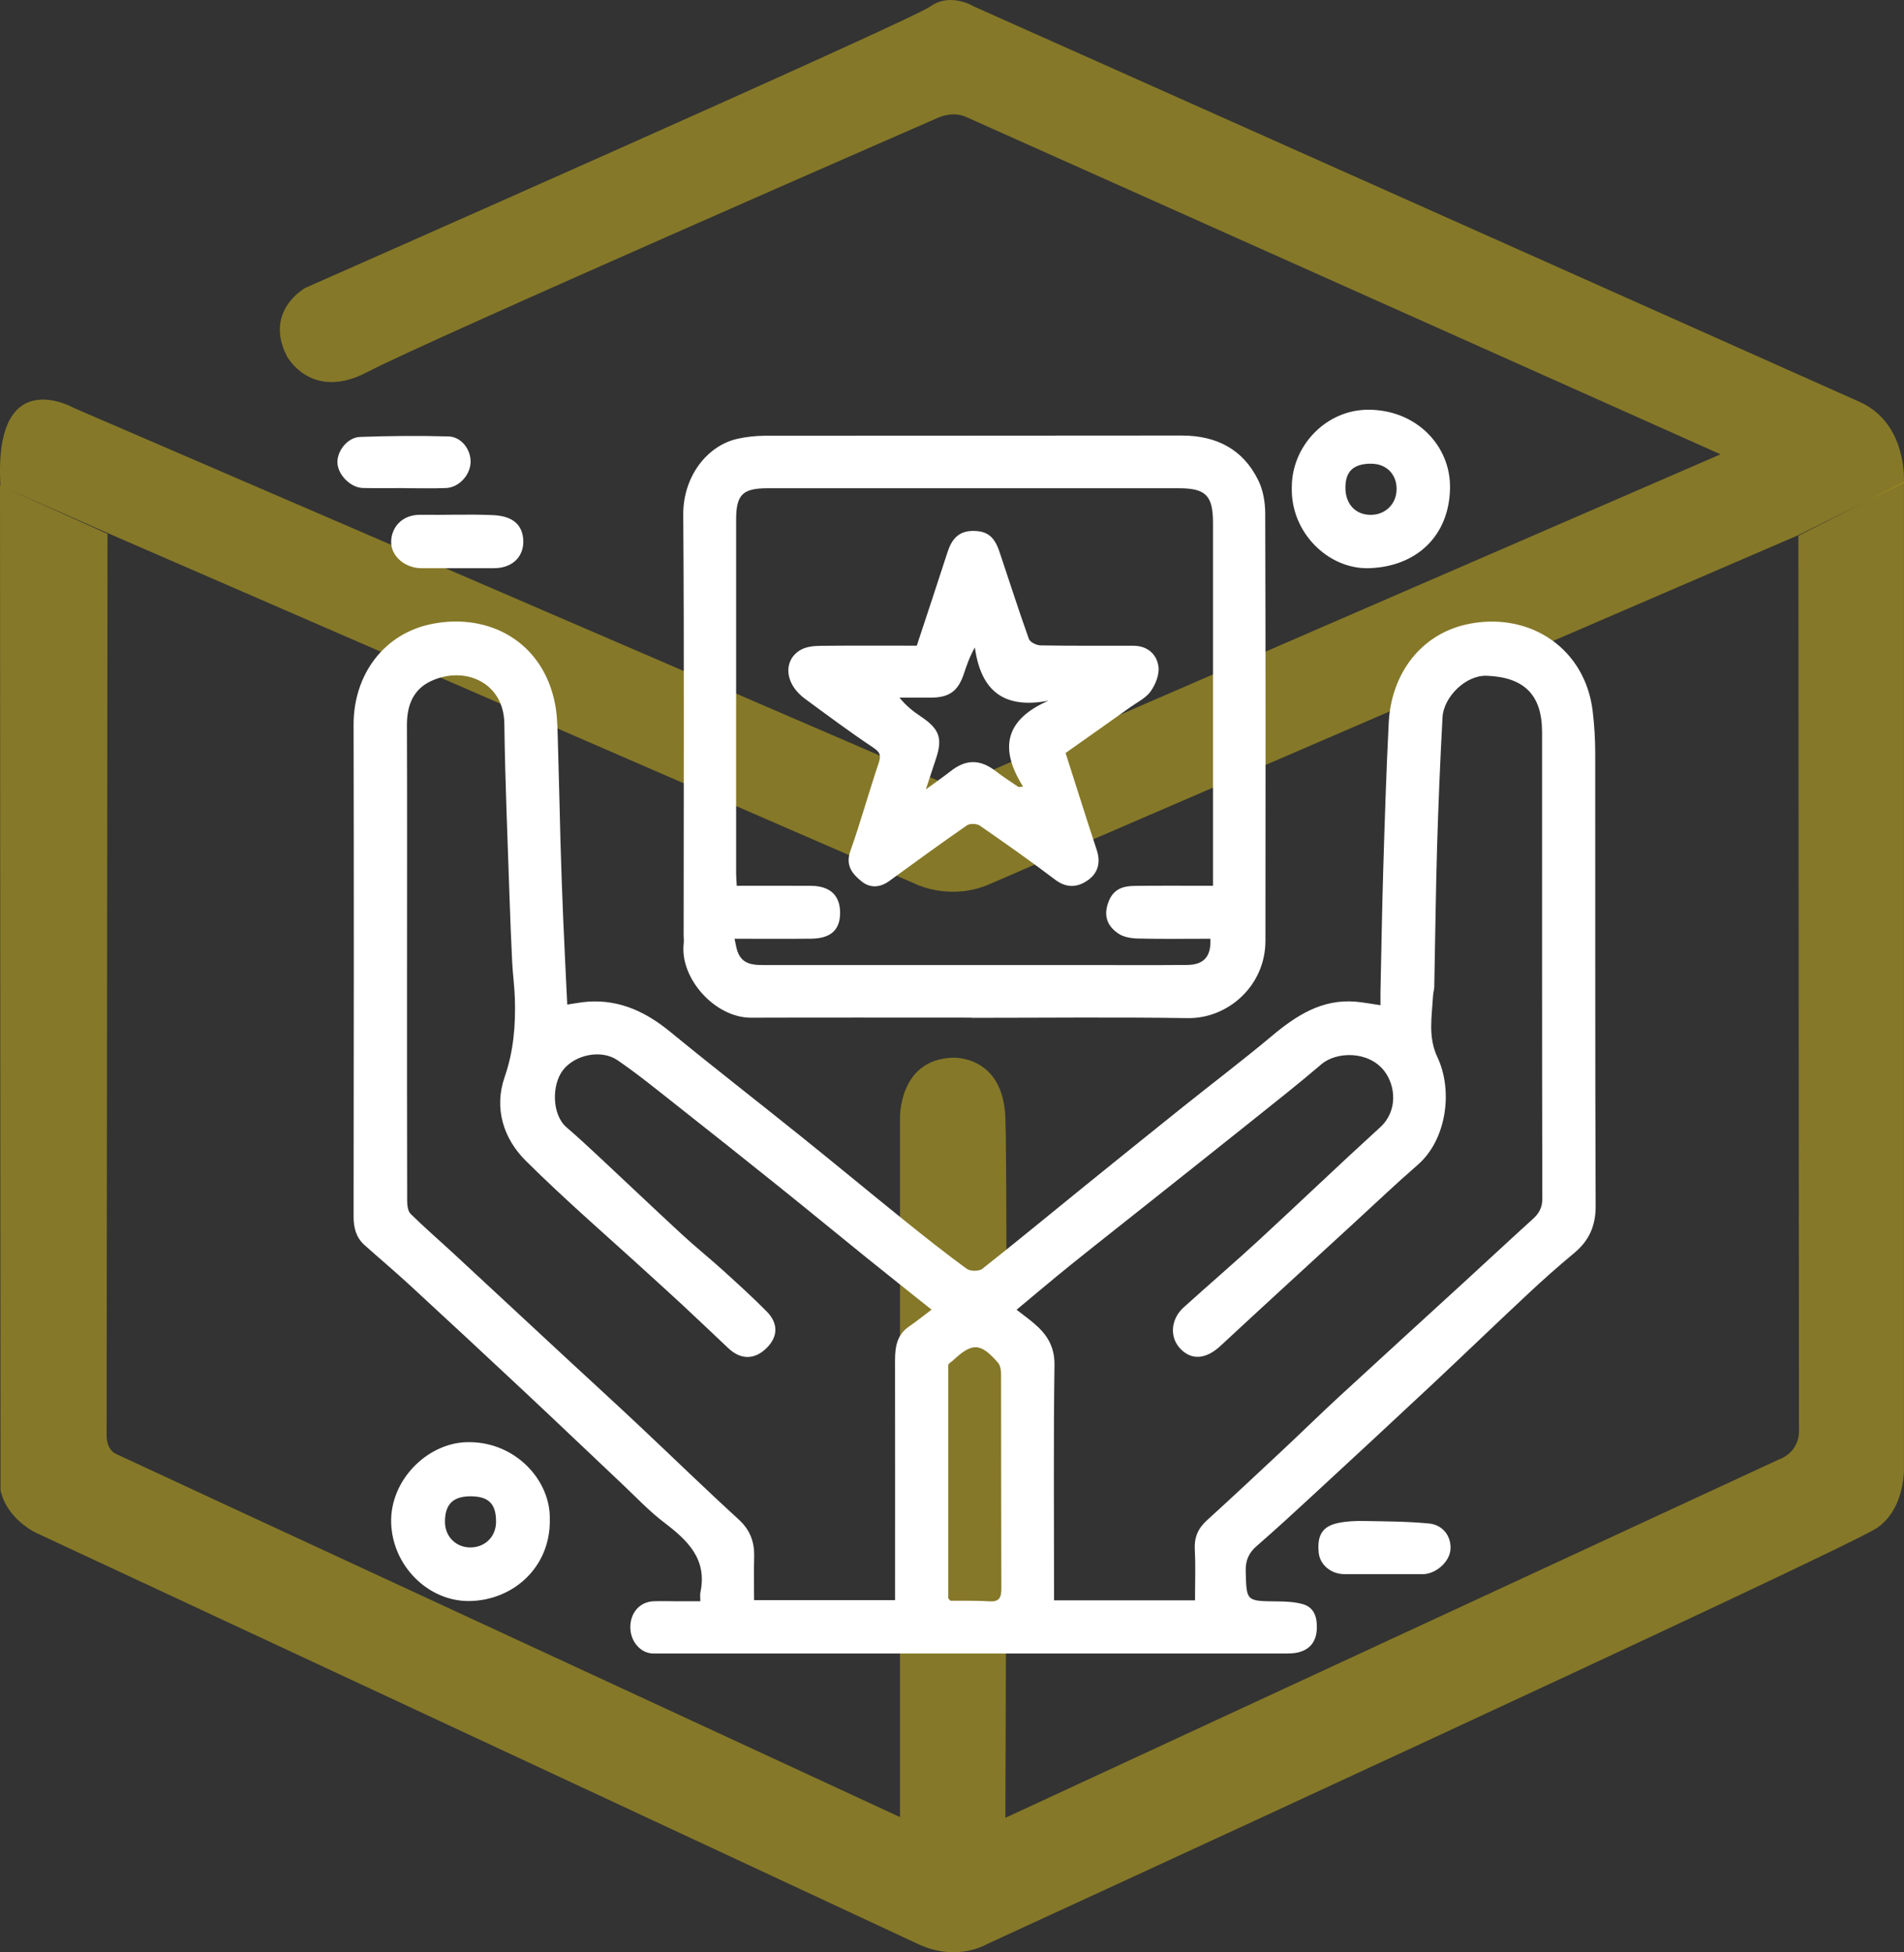 <svg xmlns="http://www.w3.org/2000/svg" width="79" height="81" viewBox="0 0 79 81" fill="none"><rect x="0" y="0" width="79" height="81" fill="#333333" stroke="none"/><path d="M38.933 4.88C38.933 4.88 39.522 4.598 40.081 4.851C40.641 5.105 71.387 18.85 71.387 18.85L40.243 32.356C40.243 32.356 39.64 32.704 38.838 32.356C38.036 32.009 3.058 16.924 3.058 16.924C3.058 16.924 -0.276 15.019 0.018 20.154L4.662 22.203L38.043 36.702C38.043 36.702 39.463 37.382 41.053 36.687C42.642 35.992 74.618 22.203 74.618 22.203L78.996 20.023C78.996 20.023 79.166 17.568 77.149 16.67C75.14 15.772 40.405 0.267 40.405 0.267C40.405 0.267 39.434 -0.334 38.602 0.267C37.771 0.868 12.676 11.941 12.676 11.941C12.676 11.941 10.947 12.876 11.896 14.766C11.896 14.766 12.897 16.677 15.252 15.432C17.607 14.186 38.933 4.88 38.933 4.88Z" fill="#FFDE17" fill-opacity="0.4"></path><path d="M0 20.141L4.461 22.15L4.424 59.565C4.424 59.565 4.402 60.121 4.807 60.322C5.212 60.522 37.342 75.393 37.342 75.393V46.399C37.342 46.399 37.276 43.968 39.514 43.886C39.514 43.886 41.612 43.745 41.715 46.37C41.818 48.994 41.715 75.423 41.715 75.423L73.801 60.559C73.801 60.559 74.692 60.292 74.641 59.276L74.618 22.231L78.998 20V60.826C78.998 60.826 79.094 62.538 77.901 63.383C76.709 64.228 40.949 80.664 40.949 80.664C40.949 80.664 39.72 81.42 38.1 80.664C36.481 79.908 1.494 63.598 1.494 63.598C1.494 63.598 0.28 63.035 0.022 61.834L0 20.141Z" fill="#FFDE17" fill-opacity="0.4"></path><path d="M29.058 66.435C29.058 66.261 29.041 66.164 29.06 66.076C29.355 64.689 28.53 63.91 27.551 63.166C26.937 62.7 26.401 62.128 25.838 61.596C24.507 60.342 23.186 59.077 21.851 57.827C20.235 56.313 18.612 54.805 16.984 53.305C16.376 52.745 15.744 52.213 15.127 51.662C14.777 51.349 14.671 50.947 14.671 50.482C14.679 43.678 14.686 36.873 14.671 30.068C14.667 28 15.927 26.261 17.974 25.877C20.322 25.436 22.521 26.64 23.026 29.186C23.114 29.63 23.128 30.093 23.141 30.549C23.187 32.028 23.216 33.506 23.257 34.986C23.287 36.038 23.325 37.088 23.369 38.138C23.418 39.299 23.478 40.458 23.536 41.681C23.816 41.641 24.11 41.58 24.408 41.56C25.732 41.474 26.82 41.998 27.825 42.824C29.627 44.302 31.468 45.729 33.283 47.189C34.706 48.333 36.11 49.498 37.532 50.644C38.38 51.327 39.233 52.003 40.112 52.645C40.258 52.751 40.62 52.754 40.757 52.645C42.177 51.526 43.57 50.373 44.975 49.235C46.347 48.123 47.724 47.015 49.102 45.911C50.324 44.934 51.571 43.989 52.77 42.985C53.785 42.134 54.844 41.447 56.238 41.56C56.563 41.587 56.886 41.651 57.278 41.708C57.278 41.504 57.275 41.343 57.278 41.182C57.314 39.481 57.341 37.778 57.393 36.078C57.454 34.049 57.518 32.02 57.62 29.993C57.721 27.957 58.965 26.24 61.04 25.868C63.542 25.421 65.788 26.939 66.086 29.531C66.152 30.098 66.188 30.67 66.188 31.24C66.195 37.505 66.18 43.771 66.206 50.036C66.209 50.868 65.933 51.477 65.313 51.992C64.663 52.533 64.03 53.093 63.412 53.672C62.049 54.945 60.705 56.242 59.343 57.517C57.754 59.005 56.156 60.483 54.556 61.961C53.758 62.699 52.959 63.436 52.14 64.148C51.806 64.439 51.675 64.749 51.687 65.199C51.721 66.438 51.699 66.431 52.973 66.444C53.333 66.447 53.709 66.46 54.053 66.557C54.534 66.693 54.653 67.11 54.638 67.563C54.622 68.073 54.383 68.43 53.874 68.558C53.697 68.603 53.506 68.606 53.321 68.606C44.585 68.607 35.85 68.607 27.113 68.606C26.592 68.606 26.164 68.125 26.154 67.538C26.143 66.918 26.543 66.459 27.125 66.438C27.441 66.426 27.757 66.438 28.073 66.438C28.384 66.438 28.695 66.438 29.053 66.438L29.058 66.435ZM39.345 56.618V66.32C39.375 66.352 39.403 66.385 39.433 66.416C39.971 66.422 40.511 66.407 41.048 66.441C41.458 66.468 41.548 66.292 41.547 65.92C41.536 62.946 41.542 59.974 41.535 57C41.535 56.846 41.505 56.654 41.413 56.547C40.68 55.702 40.343 55.693 39.524 56.462C39.497 56.487 39.464 56.504 39.434 56.525C39.404 56.556 39.375 56.587 39.346 56.618H39.345ZM49.583 66.396C49.583 65.668 49.611 64.981 49.574 64.297C49.547 63.794 49.702 63.421 50.073 63.084C51.165 62.092 52.241 61.081 53.32 60.072C54.075 59.364 54.814 58.639 55.575 57.937C57.295 56.352 59.026 54.777 60.75 53.196C61.7 52.325 62.645 51.444 63.601 50.577C63.861 50.342 63.995 50.102 63.993 49.725C63.978 43.274 63.983 36.824 63.983 30.373C63.983 28.816 63.224 28.097 61.69 28.039C60.808 28.004 59.899 28.927 59.853 29.755C59.755 31.558 59.68 33.363 59.626 35.167C59.57 37.092 59.55 39.017 59.51 40.942C59.507 41.069 59.465 41.194 59.458 41.321C59.413 42.173 59.243 43.022 59.638 43.858C60.303 45.263 60.014 47.299 58.823 48.332C57.932 49.104 57.08 49.917 56.212 50.714C54.352 52.423 52.488 54.127 50.638 55.844C50.038 56.4 49.434 56.455 48.962 55.947C48.521 55.471 48.576 54.728 49.112 54.245C50.149 53.309 51.209 52.398 52.237 51.452C53.919 49.901 55.571 48.316 57.262 46.776C58.001 46.105 57.917 45.053 57.429 44.428C56.776 43.594 55.449 43.624 54.825 44.159C53.87 44.977 52.88 45.753 51.898 46.54C50.464 47.687 49.023 48.827 47.585 49.971C46.517 50.82 45.443 51.662 44.381 52.518C43.651 53.107 42.935 53.715 42.179 54.343C42.453 54.555 42.675 54.716 42.883 54.892C43.424 55.345 43.762 55.851 43.752 56.633C43.709 59.682 43.734 62.731 43.734 65.78V66.399H49.585L49.583 66.396ZM38.651 54.339C37.718 53.594 36.82 52.883 35.93 52.164C34.697 51.167 33.472 50.158 32.234 49.166C30.827 48.037 29.415 46.915 27.998 45.798C27.216 45.182 26.443 44.551 25.622 43.99C24.939 43.524 23.841 43.764 23.351 44.411C22.888 45.023 22.897 46.251 23.505 46.773C23.952 47.158 24.387 47.559 24.817 47.961C25.978 49.044 27.127 50.139 28.293 51.216C28.859 51.739 29.463 52.222 30.033 52.74C30.635 53.286 31.236 53.834 31.808 54.41C32.304 54.911 32.283 55.464 31.803 55.936C31.304 56.426 30.731 56.423 30.217 55.936C29.588 55.339 28.956 54.743 28.322 54.15C27.876 53.736 27.425 53.327 26.976 52.918C25.249 51.338 23.474 49.81 21.815 48.162C20.886 47.238 20.491 45.981 20.936 44.695C21.313 43.611 21.398 42.53 21.362 41.416C21.346 40.921 21.277 40.43 21.252 39.935C21.206 39.014 21.17 38.092 21.139 37.17C21.061 34.788 20.956 32.405 20.926 30.023C20.904 28.287 19.239 27.602 17.852 28.274C17.127 28.626 16.881 29.294 16.884 30.092C16.896 33.475 16.888 36.86 16.888 40.245C16.888 43.444 16.885 46.641 16.894 49.84C16.894 50.018 16.926 50.257 17.04 50.368C17.618 50.936 18.232 51.467 18.828 52.018C20.398 53.472 21.964 54.931 23.533 56.385C24.521 57.301 25.515 58.208 26.495 59.13C27.882 60.434 29.247 61.763 30.652 63.047C31.128 63.484 31.306 63.977 31.291 64.592C31.276 65.197 31.288 65.802 31.288 66.392H37.138C37.138 66.161 37.138 65.96 37.138 65.759C37.138 62.654 37.141 59.547 37.136 56.443C37.136 55.887 37.214 55.383 37.718 55.038C38.031 54.823 38.327 54.583 38.652 54.34L38.651 54.339Z" fill="white"></path><path d="M40.306 42.223C37.258 42.223 34.211 42.216 31.163 42.226C29.667 42.232 28.198 40.589 28.368 39.148C28.382 39.038 28.365 38.926 28.365 38.814C28.365 32.997 28.391 27.179 28.349 21.361C28.337 19.791 29.323 18.491 30.603 18.205C30.974 18.122 31.361 18.082 31.741 18.08C37.502 18.073 43.262 18.08 49.024 18.071C50.461 18.07 51.571 18.628 52.21 19.932C52.41 20.339 52.495 20.842 52.496 21.303C52.514 27.213 52.513 33.125 52.505 39.035C52.504 40.911 50.94 42.268 49.281 42.243C46.29 42.198 43.298 42.231 40.306 42.231C40.306 42.228 40.306 42.225 40.306 42.222V42.223ZM50.329 36.752V36.139C50.329 31.325 50.329 26.511 50.329 21.698C50.329 20.559 50.032 20.258 48.91 20.258C43.225 20.258 37.538 20.258 31.853 20.258C30.81 20.258 30.545 20.523 30.543 21.56C30.543 26.449 30.543 31.337 30.543 36.225C30.543 36.388 30.558 36.55 30.569 36.752C31.618 36.752 32.637 36.746 33.654 36.754C34.453 36.76 34.867 37.164 34.857 37.901C34.848 38.588 34.462 38.938 33.662 38.947C32.625 38.959 31.588 38.95 30.478 38.95C30.526 39.163 30.546 39.315 30.594 39.458C30.789 40.044 31.281 40.041 31.77 40.041C36.248 40.041 40.727 40.041 45.204 40.041C46.559 40.041 47.917 40.05 49.272 40.036C49.955 40.029 50.26 39.676 50.22 38.95C49.225 38.95 48.225 38.965 47.225 38.941C46.945 38.935 46.622 38.885 46.401 38.734C45.966 38.438 45.776 38.034 45.98 37.456C46.178 36.891 46.58 36.763 47.075 36.757C48.133 36.743 49.192 36.752 50.324 36.752H50.329Z" fill="white"></path><path d="M22.813 63.077C22.829 65.043 21.279 66.402 19.484 66.429C17.777 66.454 16.278 64.974 16.23 63.177C16.184 61.413 17.719 59.892 19.343 59.838C21.364 59.772 22.874 61.428 22.811 63.077H22.813ZM19.527 62.083C18.796 62.082 18.461 62.415 18.462 63.144C18.462 63.752 18.918 64.208 19.521 64.205C20.131 64.202 20.579 63.753 20.582 63.145C20.585 62.396 20.278 62.085 19.527 62.083Z" fill="white"></path><path d="M53.599 20.221C53.594 18.508 55.015 16.988 56.796 17C58.774 17.012 60.188 18.499 60.164 20.241C60.138 22.247 58.756 23.518 56.794 23.575C55.115 23.622 53.546 22.097 53.599 20.221ZM56.897 19.239C56.161 19.239 55.824 19.551 55.823 20.232C55.823 20.917 56.245 21.367 56.884 21.362C57.489 21.358 57.943 20.904 57.947 20.297C57.953 19.676 57.52 19.241 56.896 19.241L56.897 19.239Z" fill="white"></path><path d="M18.946 23.576C18.465 23.576 17.984 23.575 17.501 23.576C16.823 23.579 16.244 23.1 16.23 22.513C16.217 21.934 16.639 21.346 17.455 21.359C18.455 21.374 19.457 21.328 20.456 21.373C21.361 21.413 21.665 21.845 21.709 22.367C21.765 23.052 21.3 23.572 20.502 23.575C19.983 23.576 19.465 23.575 18.946 23.575V23.576Z" fill="white"></path><path d="M57.383 65.313C56.845 65.313 56.307 65.316 55.77 65.313C55.221 65.309 54.764 64.92 54.715 64.424C54.643 63.714 54.862 63.336 55.496 63.196C55.849 63.118 56.224 63.102 56.588 63.108C57.489 63.123 58.393 63.126 59.289 63.211C59.886 63.267 60.236 63.774 60.18 64.316C60.129 64.814 59.578 65.301 59.052 65.314C59.034 65.314 59.015 65.314 58.997 65.314C58.459 65.314 57.921 65.314 57.383 65.314V65.313Z" fill="white"></path><path d="M16.728 20.251C16.172 20.251 15.615 20.261 15.059 20.248C14.553 20.236 14.031 19.716 14.001 19.217C13.973 18.725 14.411 18.149 14.938 18.129C16.159 18.085 17.382 18.074 18.604 18.108C19.159 18.123 19.561 18.679 19.524 19.22C19.488 19.737 19.027 20.229 18.507 20.249C17.914 20.273 17.321 20.255 16.726 20.255C16.726 20.255 16.726 20.252 16.726 20.251H16.728Z" fill="white"></path><path d="M38.039 26.79C38.474 25.468 38.901 24.193 39.313 22.913C39.477 22.402 39.751 22.043 40.333 22.03C40.938 22.015 41.252 22.246 41.465 22.88C41.872 24.092 42.261 25.309 42.69 26.511C42.738 26.645 43.006 26.775 43.174 26.778C44.456 26.8 45.738 26.791 47.021 26.793C47.602 26.793 47.99 27.133 48.066 27.649C48.113 27.976 47.948 28.393 47.748 28.677C47.552 28.959 47.194 29.132 46.901 29.34C46.007 29.978 45.108 30.61 44.213 31.243C44.651 32.611 45.069 33.946 45.508 35.276C45.671 35.772 45.564 36.206 45.169 36.498C44.739 36.817 44.272 36.873 43.778 36.498C42.757 35.723 41.708 34.986 40.654 34.257C40.527 34.169 40.241 34.16 40.119 34.245C39.034 34.996 37.967 35.775 36.901 36.551C36.515 36.831 36.109 36.86 35.747 36.569C35.36 36.256 35.07 35.909 35.284 35.306C35.71 34.106 36.047 32.876 36.454 31.669C36.562 31.344 36.524 31.213 36.226 31.015C35.265 30.374 34.337 29.683 33.407 28.998C32.474 28.309 32.531 27.314 33.264 26.942C33.493 26.826 33.787 26.799 34.052 26.796C35.37 26.782 36.689 26.79 38.037 26.79H38.039ZM43.51 29.071C41.646 29.43 40.698 28.664 40.449 26.863C40.223 27.261 40.105 27.618 39.986 27.974C39.746 28.686 39.377 28.946 38.606 28.946C38.179 28.946 37.751 28.946 37.322 28.946C37.604 29.297 37.902 29.524 38.21 29.731C38.98 30.246 39.12 30.634 38.833 31.486C38.708 31.858 38.586 32.234 38.414 32.754C38.843 32.439 39.153 32.225 39.45 31.992C40.084 31.493 40.676 31.499 41.319 32C41.62 32.234 41.945 32.436 42.26 32.654C42.322 32.648 42.386 32.644 42.449 32.638C41.448 31.048 41.705 29.853 43.51 29.069V29.071Z" fill="white"></path></svg>